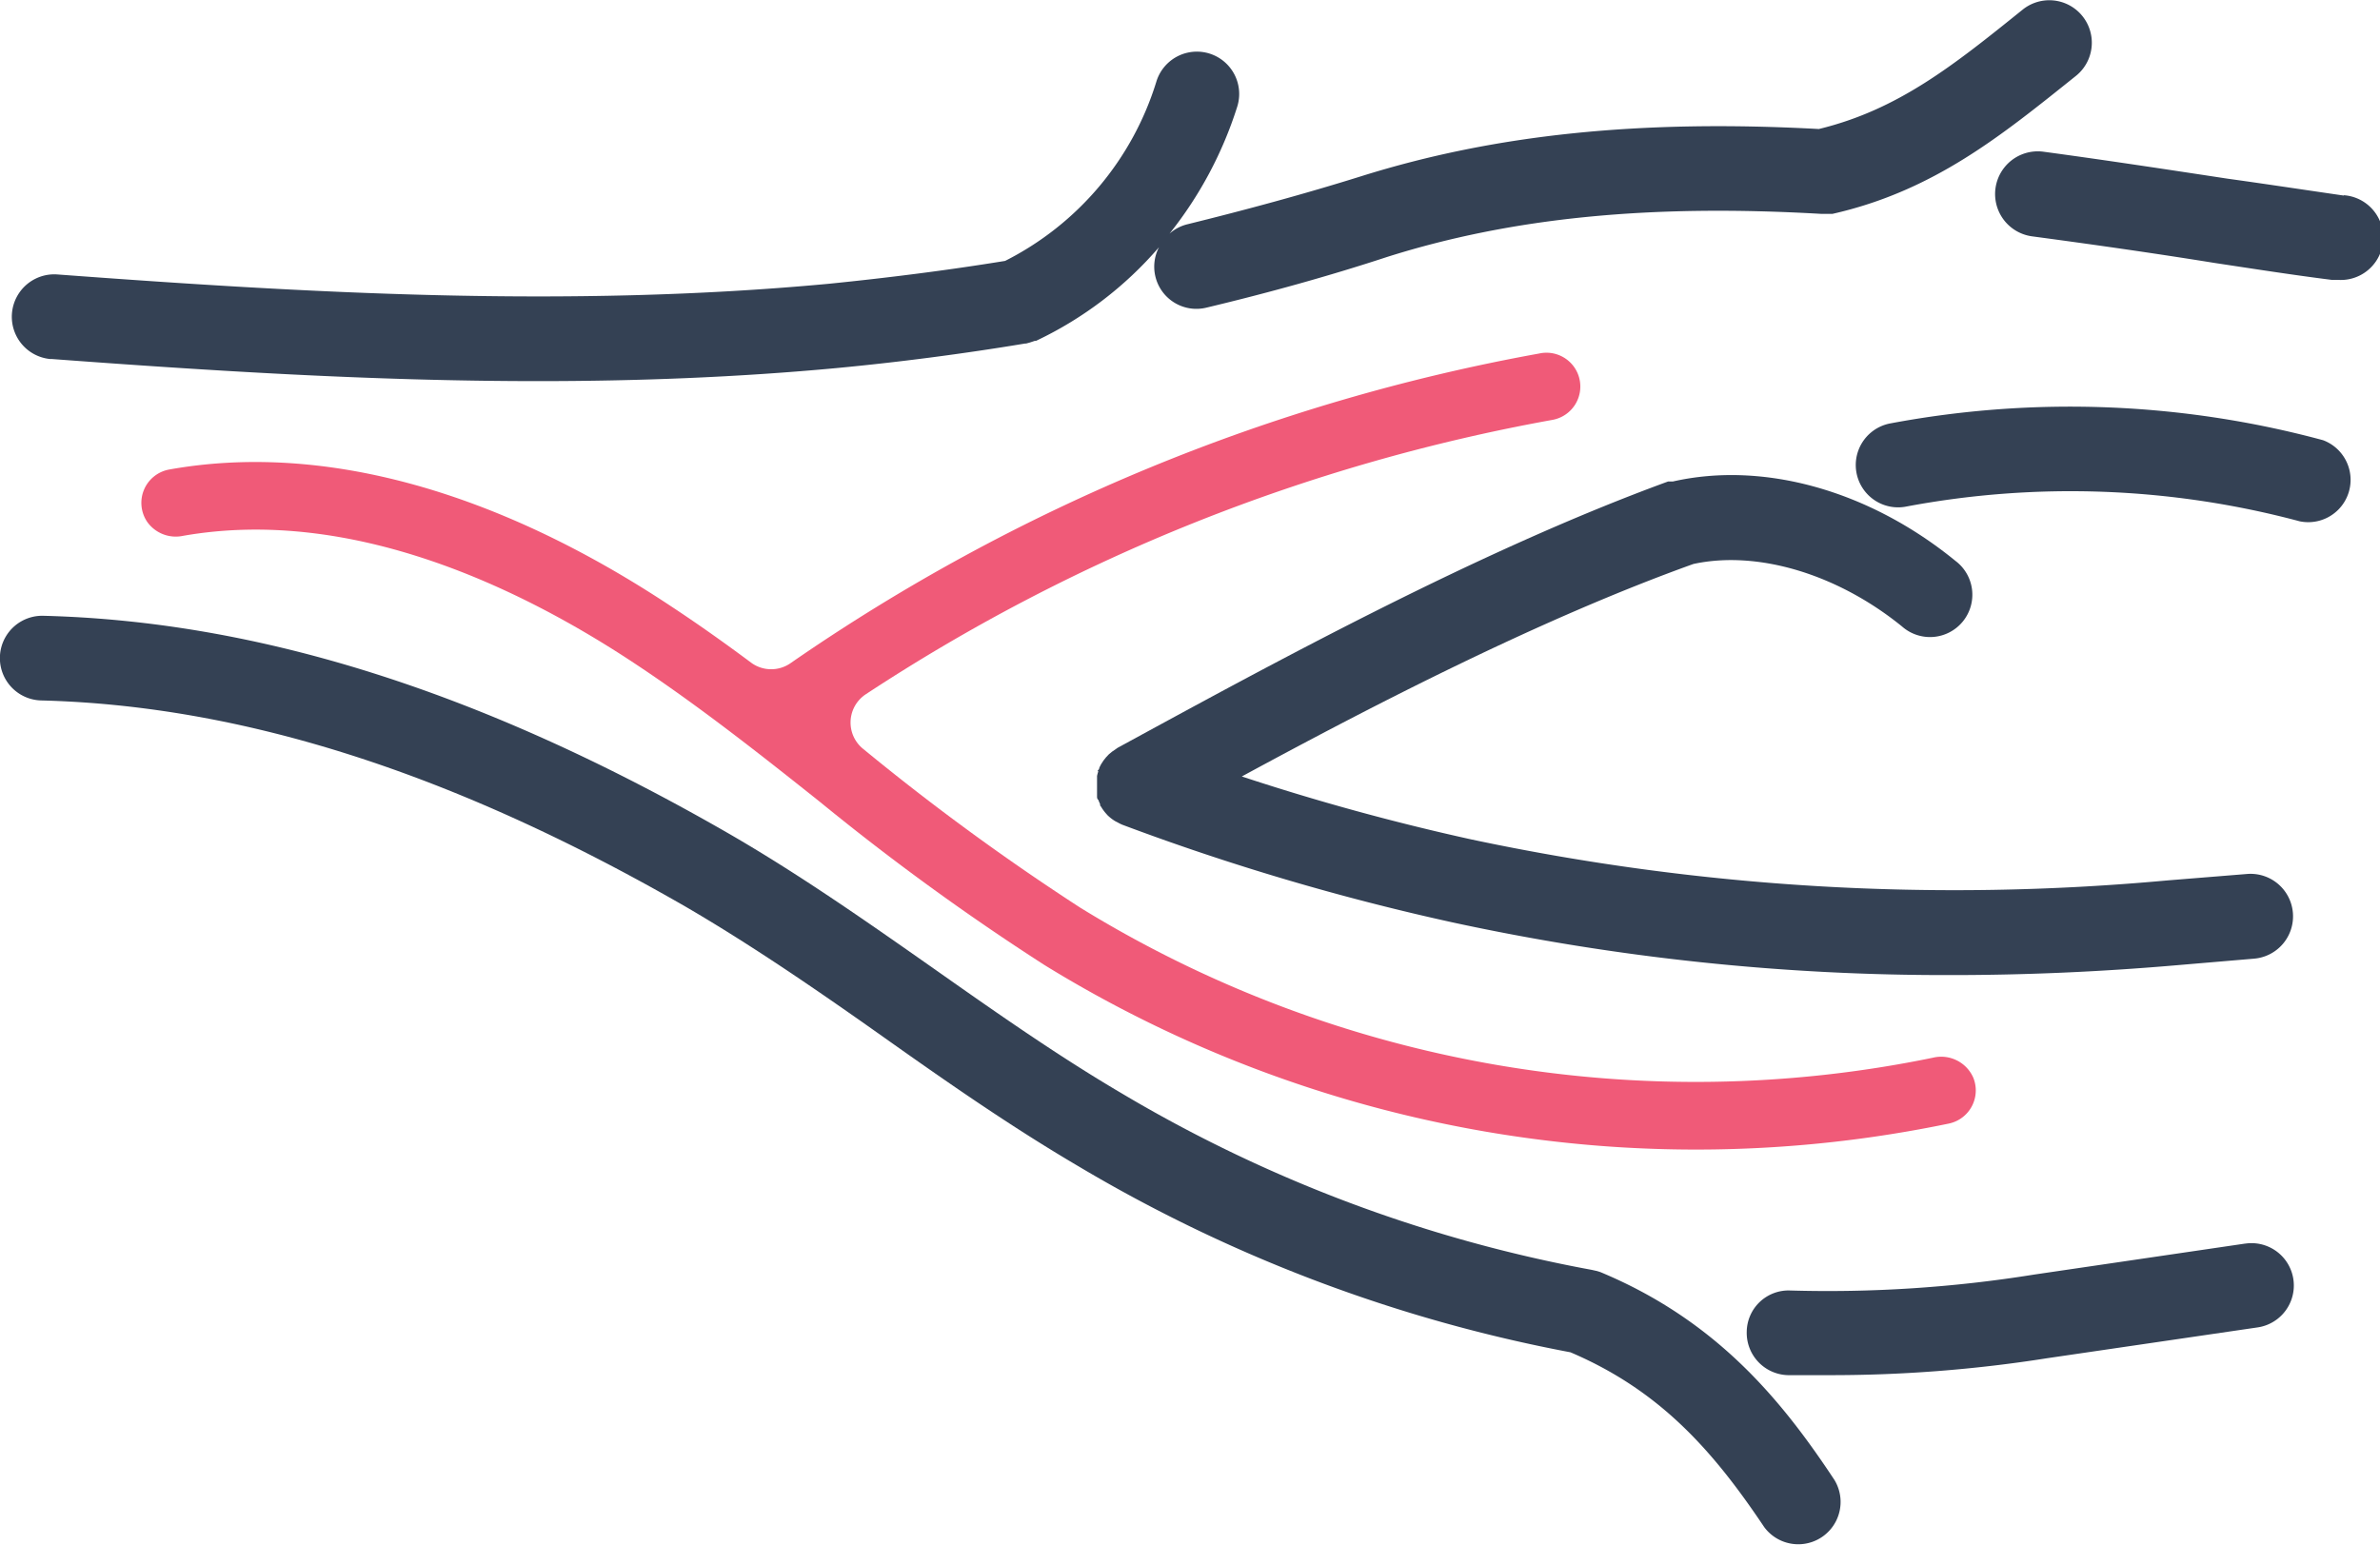<svg xmlns="http://www.w3.org/2000/svg" viewBox="0 0 140.56 91.26"><defs><style>.cls-1{fill:#f05a78;}.cls-2{fill:#344154;}</style></defs><title>medi24</title><g id="Layer_2" data-name="Layer 2"><g id="Icon_Set" data-name="Icon Set"><path class="cls-1" d="M115.1,66.36a2,2,0,0,0,1.44-2.71,2.07,2.07,0,0,0-2.38-1.18A69.33,69.33,0,0,1,63.8,53.61,140.68,140.68,0,0,1,51,44.25l0,0A2,2,0,0,1,51.14,41,109,109,0,0,1,91.68,24.8a2,2,0,0,0,1.54-2.63,2,2,0,0,0-2.32-1.29,113,113,0,0,0-44.2,18.28,2,2,0,0,1-2.31,0c-1.53-1.14-3.09-2.25-4.68-3.3C29.27,28.92,19,26.12,10,27.73a2,2,0,0,0-1.28,3.13,2.07,2.07,0,0,0,2.08.79c10-1.76,20,3.11,26.66,7.52,3.8,2.51,7.47,5.41,11,8.22A143.77,143.77,0,0,0,61.69,57,73.37,73.37,0,0,0,115.1,66.36Z"/><path class="cls-2" d="M137.2,26a57.35,57.35,0,0,0-25.52-1,2.5,2.5,0,0,0,.84,4.93,52.38,52.38,0,0,1,23.3.86A2.5,2.5,0,0,0,137.2,26Z"/><path class="cls-2" d="M138.42,11.55c-2.28-.33-4.58-.68-6.88-1-3.55-.54-7.23-1.1-10.86-1.59a2.5,2.5,0,1,0-.66,5c3.59.48,7.24,1,10.77,1.57,2.32.35,4.62.71,6.92,1l.36,0a2.5,2.5,0,0,0,.35-5Z"/><path class="cls-2" d="M3,21.2c9.28.69,18.94,1.31,28.79,1.31,5.82,0,11.7-.22,17.61-.77,3.71-.35,7.46-.84,11.14-1.45l.06,0,.22-.06.3-.1.07,0a22,22,0,0,0,7.26-5.53,2.49,2.49,0,0,0,2.8,3.57c3.6-.86,7.19-1.85,10.69-3,7.36-2.32,15.5-3.12,25.59-2.54h.14l.19,0,.25,0h.12c6-1.36,10-4.65,14.35-8.13A2.5,2.5,0,0,0,119.48.55c-4.11,3.31-7.37,5.93-12.06,7.07-10.53-.57-19.1.31-27,2.78-3.38,1.06-6.86,2-10.35,2.86a2.47,2.47,0,0,0-1,.54,23.28,23.28,0,0,0,4-7.5,2.5,2.5,0,1,0-4.77-1.5,17.69,17.69,0,0,1-8.94,10.61c-3.44.56-6.94,1-10.41,1.35-15.52,1.45-31,.53-45.56-.55a2.5,2.5,0,1,0-.37,5Z"/><path class="cls-2" d="M132.59,73.45l-12.46,1.83a76.84,76.84,0,0,1-14.4.94,2.47,2.47,0,0,0-2.57,2.43,2.5,2.5,0,0,0,2.43,2.57q1.18,0,2.37,0a81.7,81.7,0,0,0,12.94-1l12.43-1.82a2.5,2.5,0,0,0-.72-4.95Z"/><path class="cls-2" d="M112.33,37a2.5,2.5,0,1,0,3.16-3.87c-5.09-4.16-11.34-5.91-16.7-4.69l-.14,0-.14,0C87.23,32.56,75,39.27,66,44.17l-.11.08-.22.15-.18.15-.17.18-.15.19-.13.2a2.42,2.42,0,0,0-.12.24s0,.08-.06.12,0,.06,0,.09a2.49,2.49,0,0,0-.07.26c0,.08,0,.15,0,.23s0,.16,0,.25,0,.16,0,.24,0,.16,0,.24,0,.16,0,.24,0,.15.08.22a2.55,2.55,0,0,0,.1.24l0,.08.06.08a2.5,2.5,0,0,0,.3.41l.08.09a2.46,2.46,0,0,0,.47.36l.12.06a2.51,2.51,0,0,0,.28.14,142.7,142.7,0,0,0,19.51,5.77,137.54,137.54,0,0,0,29.47,3.11q6.5,0,13.16-.57l4.71-.4a2.5,2.5,0,0,0-.43-5L128,52A137.28,137.28,0,0,1,86.9,49.58a137.87,137.87,0,0,1-13.56-3.72c8-4.34,17.73-9.34,26.67-12.55C103.8,32.49,108.51,33.9,112.33,37Z"/><path class="cls-2" d="M94.51,75.13h0l-.24-.07L94,75h0A84.09,84.09,0,0,1,66.22,64.56c-3.79-2.23-7.49-4.83-11.07-7.35-3.89-2.73-7.92-5.56-12.15-8C28.54,40.89,15.31,36.69,2.56,36.37a2.5,2.5,0,0,0-.13,5c11.9.3,24.35,4.29,38.06,12.18,4,2.33,8,5.09,11.77,7.76s7.45,5.23,11.41,7.56a89.1,89.1,0,0,0,29.08,11c5.25,2.24,8.38,5.75,11.44,10.32a2.5,2.5,0,0,0,4.15-2.78C105.24,82.72,101.4,78,94.51,75.13Z"/></g></g></svg>